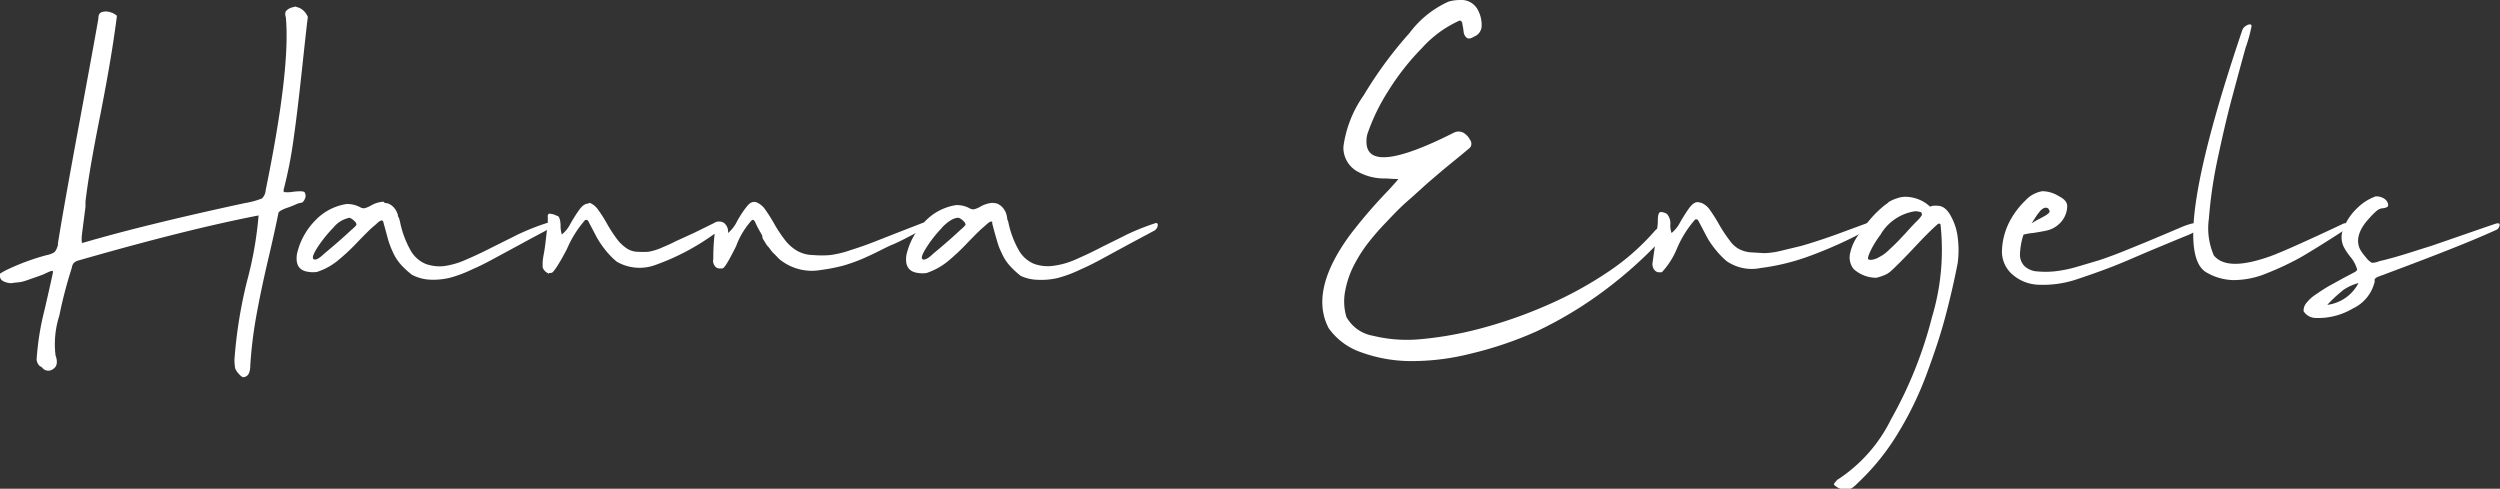 <svg xmlns="http://www.w3.org/2000/svg" viewBox="0 0 183.69 35.91">
  <rect x="0" y="0" width="183.69" height="35.91" fill="#333333" stroke="none"/>
  <defs>
    <style>
      .b73db779-a4a4-4575-95c8-d7e7622ad2cf {
        fill: #fff;
      }
    </style>
  </defs>
  <g id="ed7d6ede-5462-4c9e-9bb9-42e6e729419e" data-name="Ebene 2">
    <g id="adde0f75-0c7f-4570-ac6a-14f0e213f5bd" data-name="Ebene 1">
      <g>
        <path class="b73db779-a4a4-4575-95c8-d7e7622ad2cf" d="M22,.58a1.24,1.24,0,0,1,.62.67c-.06.42-.2,1.7-.43,3.84s-.44,3.9-.64,5.27a31.42,31.42,0,0,1-.69,3.5c-.05.15,0,.23,0,.25a2.25,2.25,0,0,0,.54,0c.63-.09,1-.07,1,.06a.47.47,0,0,1,0,.44c-.08.19-.18.29-.28.29a1.25,1.25,0,0,0-.34.1c-.24.11-.41.17-.51.21-.49.16-.76.3-.81.43-.15.76-.4,1.91-.76,3.44s-.65,2.92-.87,4.15a31.31,31.31,0,0,0-.44,3.62c0,.43-.11.7-.3.8a.4.4,0,0,1-.27.06,1.16,1.16,0,0,1-.28-.25,1.12,1.12,0,0,1-.26-.4,3.3,3.3,0,0,1-.05-.69,34,34,0,0,1,.93-5.75A27,27,0,0,0,19,15.83q-5.19,1-13.17,3.29a1,1,0,0,0-.4.19.67.67,0,0,0-.15.36,32.17,32.17,0,0,0-.92,3.52,6.85,6.85,0,0,0-.28,2.92c.17.47.12.81-.17,1A.57.57,0,0,1,3.09,27Q3,26.93,3,26.93c-.06,0-.12-.06-.2-.18a.75.75,0,0,1-.11-.33,19.93,19.93,0,0,1,.59-3.68c.37-1.6.57-2.51.61-2.73s-.24-.06-.72.16l-.41.15-.43.15-.43.15a2.69,2.69,0,0,1-.43.11L1,20.78a.77.77,0,0,1-.4,0,1.06,1.06,0,0,1-.44-.17A.41.41,0,0,1,0,20.35a.27.27,0,0,1,0-.24,4.54,4.54,0,0,1,.53-.3,17.14,17.14,0,0,1,2.88-1.06A1.69,1.69,0,0,0,4,18.53a1,1,0,0,0,.18-.3c.07-.18.1-.28.07-.3.22-1.42.73-4.31,1.54-8.69s1.29-7,1.44-7.89c0-.25.07-.4.25-.46a1,1,0,0,1,.6,0,1.23,1.23,0,0,1,.51.27Q8.24,4,7.39,8.34c-.58,2.89-.95,5.06-1.11,6.49,0,.06,0,.19,0,.38C6.1,16.6,6,17.35,6,17.47c0,.29,0,.42.1.37Q10.59,16.52,18,14.92a5.89,5.89,0,0,0,1.25-.34.93.93,0,0,0,.27-.6Q21.36,5,21,1.25a.56.56,0,0,1,0-.42.91.91,0,0,1,.41-.27l.29-.08Z"/>
        <path class="b73db779-a4a4-4575-95c8-d7e7622ad2cf" d="M28.28,14.92a.66.66,0,0,1,.32.07,1,1,0,0,1,.24.16,1.2,1.2,0,0,1,.16.17,1,1,0,0,1,.13.21l.1.22c0,.05,0,.14.08.26a2.83,2.83,0,0,1,.08.28,7.25,7.25,0,0,0,.78,2.11,2.29,2.29,0,0,0,1.13,1,3.05,3.05,0,0,0,1.34.15,5.92,5.92,0,0,0,1.62-.48c.63-.27,1.22-.55,1.79-.84s1.23-.61,2-1a17.6,17.6,0,0,1,2.15-.85h.12s.06.05.06.12a.51.51,0,0,1-.32.47c-.49.26-1.11.59-1.86,1l-1.85,1c-.48.26-1,.54-1.67.83a9.2,9.2,0,0,1-1.63.61,5.15,5.15,0,0,1-1.43.14,3.15,3.15,0,0,1-1.35-.36,6.28,6.28,0,0,1-.79-.72,3.57,3.57,0,0,1-.54-.79,7.22,7.22,0,0,1-.3-.7c-.07-.18-.15-.46-.25-.84s-.18-.65-.22-.81a.15.15,0,0,0-.06-.11c-.06-.06-.2,0-.39.17l-.08.08-.17.14-.16.14c-.16.14-.51.49-1.06,1.06a15.16,15.16,0,0,1-1.51,1.4,4.73,4.73,0,0,1-1.45.77,2,2,0,0,1-.59,0c-.72-.08-1-.52-.88-1.32a5.12,5.12,0,0,1,1.37-2.49,4,4,0,0,1,2.28-1.18,2,2,0,0,1,1,.24.52.52,0,0,0,.31.07,1.83,1.83,0,0,0,.46-.19,2.09,2.09,0,0,1,.94-.29Zm-3.78,1.8a9.44,9.44,0,0,0-1.25,1.58c-.27.45-.33.7-.18.76s.41-.09.76-.43c.81-.67,1.47-1.25,2-1.75a2.42,2.42,0,0,0,.36-.35c0-.06,0-.15-.15-.29a1.09,1.09,0,0,0-.35-.24A2,2,0,0,0,24.5,16.72Z"/>
        <path class="b73db779-a4a4-4575-95c8-d7e7622ad2cf" d="M43.32,14.9a1.37,1.37,0,0,1,.62.5,9.88,9.88,0,0,1,.64,1,10.11,10.11,0,0,0,.84,1.28,3,3,0,0,0,.66.59,1.51,1.51,0,0,0,.77.23,6.71,6.71,0,0,0,.79,0,4.19,4.19,0,0,0,1-.31c.43-.18.78-.34,1-.46L51,17.11l1.46-.72a.67.67,0,0,1,.75,0,.81.81,0,0,1,.28.73,2.48,2.48,0,0,0,.65-.83,7.93,7.93,0,0,1,.71-1.09c.23-.31.47-.42.72-.34a1.45,1.45,0,0,1,.63.5,11.94,11.94,0,0,1,.64,1,10.11,10.11,0,0,0,.84,1.28,3.11,3.11,0,0,0,.91.8,2.44,2.44,0,0,0,1.16.3,7.45,7.45,0,0,0,1.26,0,7.56,7.56,0,0,0,1.51-.37c.61-.19,1.14-.38,1.58-.55l1.81-.71,1.88-.73h0a.11.11,0,0,1,.11,0,.18.18,0,0,1,0,.11.53.53,0,0,1-.32.48c-.84.44-1.49.79-2,1s-1.08.54-1.82.87a12,12,0,0,1-1.85.69,13.55,13.55,0,0,1-1.61.31,3.75,3.75,0,0,1-2.91-.7,2.13,2.13,0,0,1-.31-.29c-.1-.1-.18-.19-.26-.26s-.15-.17-.23-.28a1.93,1.93,0,0,0-.2-.24,2.07,2.07,0,0,1-.19-.29c-.08-.13-.14-.21-.16-.26A3.35,3.35,0,0,1,56,17.3c-.09-.16-.14-.26-.17-.3l-.19-.35-.18-.38c-.06-.1-.13-.14-.21-.1a5.76,5.76,0,0,0-1.16,1.91c-.53,1.07-.86,1.62-1,1.64a1.7,1.7,0,0,1-.31,0,.42.42,0,0,1-.26-.18.62.62,0,0,1-.11-.51c0-.33,0-.95.1-1.86a17.22,17.22,0,0,1-4.33,2.29,3.36,3.36,0,0,1-2.86-.23,5.77,5.77,0,0,1-.91-.95,6.86,6.86,0,0,1-.55-.82l-.63-1.2a.18.18,0,0,0-.24-.09,7.93,7.93,0,0,0-1.33,2.12c-.59,1.14-1,1.72-1.11,1.75s-.22,0-.24.06,0,0-.09-.05a.68.68,0,0,1-.25-.22.52.52,0,0,1-.1-.2c0-.06,0-.15,0-.28,0-.33.09-.67.14-1s.09-.68.12-.95.07-.59.12-.94V16a.92.92,0,0,1,0-.16.16.16,0,0,1,.07-.13.21.21,0,0,1,.14,0,1.18,1.18,0,0,1,.46.15c.16,0,.25.26.27.68a2.09,2.09,0,0,0,.09.69,2.3,2.3,0,0,0,.61-.75,12,12,0,0,1,.66-1.05c.23-.32.45-.47.66-.47Z"/>
        <path class="b73db779-a4a4-4575-95c8-d7e7622ad2cf" d="M73,14.92a.67.67,0,0,1,.33.07,1,1,0,0,1,.24.16,1.2,1.2,0,0,1,.16.17,1.6,1.6,0,0,1,.13.21,2.06,2.06,0,0,1,.09.22L74,16c0,.13.06.22.08.28a7,7,0,0,0,.78,2.11,2.29,2.29,0,0,0,1.13,1,3,3,0,0,0,1.33.15A5.88,5.88,0,0,0,79,19.08c.62-.27,1.22-.55,1.78-.84s1.24-.61,2-1a17.51,17.51,0,0,1,2.14-.85H85s.07.05.07.12a.52.52,0,0,1-.32.47l-1.87,1-1.84,1c-.48.26-1,.54-1.67.83a9.2,9.2,0,0,1-1.63.61,5.22,5.22,0,0,1-1.44.14A3.15,3.15,0,0,1,75,20.27a6.15,6.15,0,0,1-.78-.72,3.26,3.26,0,0,1-.54-.79c-.14-.29-.25-.53-.31-.7s-.14-.46-.25-.84-.17-.65-.22-.81a.14.14,0,0,0,0-.11c-.07-.06-.2,0-.39.17,0,0,0,0-.09.08l-.16.14-.16.14c-.16.14-.51.49-1.06,1.06a15.16,15.16,0,0,1-1.51,1.4,5,5,0,0,1-1.45.77,2.07,2.07,0,0,1-.6,0c-.71-.08-1-.52-.88-1.32a5.07,5.07,0,0,1,1.38-2.49,4,4,0,0,1,2.27-1.18,1.94,1.94,0,0,1,1,.24.55.55,0,0,0,.31.07,1.69,1.69,0,0,0,.46-.19,2.16,2.16,0,0,1,.94-.29Zm-3.77,1.8A9,9,0,0,0,68,18.3c-.27.45-.34.7-.19.76s.42-.09.77-.43c.81-.67,1.47-1.25,2-1.75a2.42,2.42,0,0,0,.36-.35c0-.06,0-.15-.15-.29a1.09,1.09,0,0,0-.35-.24C70.07,16,69.69,16.24,69.21,16.72Z"/>
        <path class="b73db779-a4a4-4575-95c8-d7e7622ad2cf" d="M108.51.6A2.3,2.3,0,0,1,108.86,2a.87.87,0,0,1-.55.69c-.25.16-.44.18-.56.07a.66.66,0,0,1-.21-.43,4.85,4.85,0,0,0-.09-.55c0-.18-.11-.27-.2-.27a8.21,8.21,0,0,0-2.75,2A18.15,18.15,0,0,0,102,6.69a14.57,14.57,0,0,0-1.54,3.19,2.3,2.3,0,0,0-.05.72c.16,1.51,2.3,1.23,6.43-.86a.77.77,0,0,1,.66,0,1.25,1.25,0,0,1,.51.53.47.47,0,0,1,0,.58c-.25.21-.69.58-1.32,1.09s-1,.83-1.55,1.3-1.1,1-1.66,1.48-1.1,1.05-1.62,1.6A18.51,18.51,0,0,0,100.41,18a10.55,10.55,0,0,0-1.06,1.76,7,7,0,0,0-.54,1.78,4,4,0,0,0,.12,1.75,2.77,2.77,0,0,0,1.95,1.38,10.52,10.52,0,0,0,3.52.25,26,26,0,0,0,4.48-.81,33.44,33.44,0,0,0,4.78-1.68A27.84,27.84,0,0,0,118.12,20a17.21,17.21,0,0,0,3.49-3.06,1.9,1.9,0,0,1,.69-.45c.2-.06.33,0,.38.2a.56.56,0,0,1-.15.41,31.45,31.45,0,0,1-4.68,4.27,28.88,28.88,0,0,1-5,3A27.44,27.44,0,0,1,108,26a17.58,17.58,0,0,1-4.46.53,10.81,10.81,0,0,1-3.57-.66,4.85,4.85,0,0,1-2.34-1.75q-1.44-2.73,1.52-6.8A36.29,36.29,0,0,1,102,14c.5-.55.75-.83.74-.84s-.31,0-.89-.05a4,4,0,0,1-2.23-.58,2,2,0,0,1-.91-1.76A8.48,8.48,0,0,1,100.2,7a29.89,29.89,0,0,1,3.37-4.58A7.31,7.31,0,0,1,106.43.12a3,3,0,0,1,.82-.12A1.37,1.37,0,0,1,108.51.6Z"/>
        <path class="b73db779-a4a4-4575-95c8-d7e7622ad2cf" d="M125,14.9a1.42,1.42,0,0,1,.62.5,11.94,11.94,0,0,1,.64,1,10.11,10.11,0,0,0,.84,1.28,2,2,0,0,0,.61.58,2.17,2.17,0,0,0,.92.28l1,.06a5.85,5.85,0,0,0,1.3-.19l1.37-.33c.37-.1.89-.26,1.58-.49s1.21-.42,1.58-.56l1.71-.63.06,0a.09.09,0,0,1,.1,0,.18.18,0,0,1,0,.11.52.52,0,0,1-.31.48,31.41,31.41,0,0,1-4,1.8,16.22,16.22,0,0,1-3.64.9,3.25,3.25,0,0,1-2.51-.5,6.14,6.14,0,0,1-.9-.95,5.82,5.82,0,0,1-.55-.82l-.63-1.2a.18.18,0,0,0-.24-.09,7.93,7.93,0,0,0-1.33,2.12,5.73,5.73,0,0,1-1.11,1.75,1.4,1.4,0,0,1-.3,0,.5.5,0,0,1-.27-.19.7.7,0,0,1-.12-.49l.21-1.49c.09-.63.15-1.12.18-1.46a1.37,1.37,0,0,1,0-.16q0-.62.21-.63a.83.83,0,0,1,.46.14,1.05,1.05,0,0,1,.25.77,1.58,1.58,0,0,0,.09.63,2.43,2.43,0,0,0,.61-.75,12,12,0,0,1,.66-1.05c.23-.32.44-.47.66-.47Z"/>
        <path class="b73db779-a4a4-4575-95c8-d7e7622ad2cf" d="M141.81,15.18l.2-.06a1.63,1.63,0,0,1,.36,0c.39,0,.73.28,1,.81a4.24,4.24,0,0,1,.48,1.55,7.42,7.42,0,0,1,0,1.81c-.26,1.36-.57,2.68-.92,4s-.81,2.69-1.37,4.2a24.72,24.72,0,0,1-2.08,4.3,17.07,17.07,0,0,1-2.74,3.47l-.3.29a2.78,2.78,0,0,1-.28.25.79.79,0,0,1-.23.12,1.06,1.06,0,0,1-.37.06,1.24,1.24,0,0,1-.82-.38.56.56,0,0,1,.15-.22c.09-.12.15-.17.18-.17a11.12,11.12,0,0,0,3.88-4.41,30.47,30.47,0,0,0,3-7.48,17.17,17.17,0,0,0,.63-6.84c-.06-.08-.15-.07-.27.05-.36.31-.91.86-1.67,1.67s-1.34,1.39-1.74,1.75a1.69,1.69,0,0,1-.47.28,3.55,3.55,0,0,1-.57.18,2.5,2.5,0,0,1-1.66-.64,1.37,1.37,0,0,1-.27-1.12,3.47,3.47,0,0,1,.6-1.36,11.9,11.9,0,0,1,1-1.31,7.66,7.66,0,0,1,1-.94c.14-.09.21-.15.21-.17a2.47,2.47,0,0,1,.68-.31,1.74,1.74,0,0,1,.63-.1A2.69,2.69,0,0,1,141.81,15.18Zm-3.59,2a7.58,7.58,0,0,0-.7,1.09c-.21.41-.29.66-.26.75s.28.12.67-.05c.13-.07.28-.15.42-.24a3.12,3.12,0,0,0,.47-.39l.4-.38c.09-.09.24-.23.43-.44l.36-.38c.27-.31.56-.62.86-.92a2.13,2.13,0,0,0,.34-.41c0-.1,0-.18-.07-.22a1.64,1.64,0,0,0-.41-.07A3.54,3.54,0,0,0,138.22,17.16Z"/>
        <path class="b73db779-a4a4-4575-95c8-d7e7622ad2cf" d="M151.27,14.41c.4.2.61.44.62.71a1.78,1.78,0,0,1-.48,1.22,1.94,1.94,0,0,1-.95.58c-.33.08-.7.14-1.09.2a3.9,3.9,0,0,0-.69.12,5,5,0,0,0-.26,1.46,1.18,1.18,0,0,0,.34.86,1.49,1.49,0,0,0,.91.38,6.62,6.62,0,0,0,1.26,0,9.58,9.58,0,0,0,1.59-.31l1.72-.51c.54-.18,1.14-.4,1.79-.66l1.67-.68,1.5-.63,1.15-.49a5.12,5.12,0,0,1,.73-.24c.41-.07.61,0,.6.17s-.35.46-1,.72-1.31.54-2.42,1-2.1.91-3,1.26-1.81.67-2.81,1a7.82,7.82,0,0,1-2.71.35,3.07,3.07,0,0,1-1.93-.8,2.23,2.23,0,0,1-.71-1.79,5,5,0,0,1,.53-2,6,6,0,0,1,1.18-1.59,2.17,2.17,0,0,1,1.25-.69h.07A2.36,2.36,0,0,1,151.27,14.41Zm-1.18.93a.79.79,0,0,0-.23.22,3.4,3.4,0,0,0-.21.27l-.21.32a3,3,0,0,1-.17.26l.38-.23L150,16l.27-.15a1,1,0,0,0,.2-.14.4.4,0,0,0,.11-.12.11.11,0,0,0,0-.12.89.89,0,0,0-.09-.16.41.41,0,0,0-.17-.05A.46.46,0,0,0,150.09,15.34Z"/>
        <path class="b73db779-a4a4-4575-95c8-d7e7622ad2cf" d="M165.42,2A10.82,10.82,0,0,1,165,3.5c-.28,1-.61,2.23-1,3.68s-.74,3-1.08,4.6a32.78,32.78,0,0,0-.62,4.29,5,5,0,0,0,.37,2.71,2.06,2.06,0,0,0,.31.28c.75.5,2,.42,3.83-.23q1.24-.45,5.42-2.42a.25.25,0,0,1,.22.05c.09.12,0,.31-.34.54-1.21.79-2.22,1.41-3,1.87a20.76,20.76,0,0,1-2.56,1.21,6.36,6.36,0,0,1-2.44.5,4.07,4.07,0,0,1-2-.57q-2.82-1.65,2.65-17.81a.59.59,0,0,1,.23-.28.64.64,0,0,1,.32-.13C165.41,1.79,165.46,1.86,165.42,2Z"/>
        <path class="b73db779-a4a4-4575-95c8-d7e7622ad2cf" d="M175.14,14.57a.67.67,0,0,1,.33.43c0,.11,0,.18-.07.21a.88.88,0,0,1-.3.09.77.77,0,0,0-.41.14,5,5,0,0,0-.6.59c-.79.85-1,1.61-.69,2.27a3.16,3.16,0,0,0,.44.61,1.3,1.3,0,0,0,.44.4,1.36,1.36,0,0,0,.54-.12c.58-.13,1.26-.32,2-.55l1.9-.6,2.43-.84c1.13-.39,1.9-.66,2.31-.79.13,0,.2,0,.2.08a.44.44,0,0,1-.2.38c-1.87.86-4.79,2-8.77,3.48a.87.87,0,0,0-.2.15.22.22,0,0,0,0,.16,2.9,2.9,0,0,1-1.6,2,5,5,0,0,1-2.82.7,1.07,1.07,0,0,1-.81-.49.86.86,0,0,1,.19-.59,2.85,2.85,0,0,1,.73-.66c.33-.23.63-.42.88-.57l1.07-.59L173,20c.12-.06.19-.13.19-.21a2.48,2.48,0,0,0-.47-.89,4.37,4.37,0,0,1-.51-.76,1.63,1.63,0,0,1,0-1.41,4.1,4.1,0,0,1,1-1.45,3.71,3.71,0,0,1,1.34-.85A1.07,1.07,0,0,1,175.14,14.57Zm-3,6.77A10.53,10.53,0,0,0,171,22.4a3,3,0,0,0,2.29-1.6A3.55,3.55,0,0,0,172.13,21.34Z"/>
      </g>
    </g>
  </g>
</svg>
